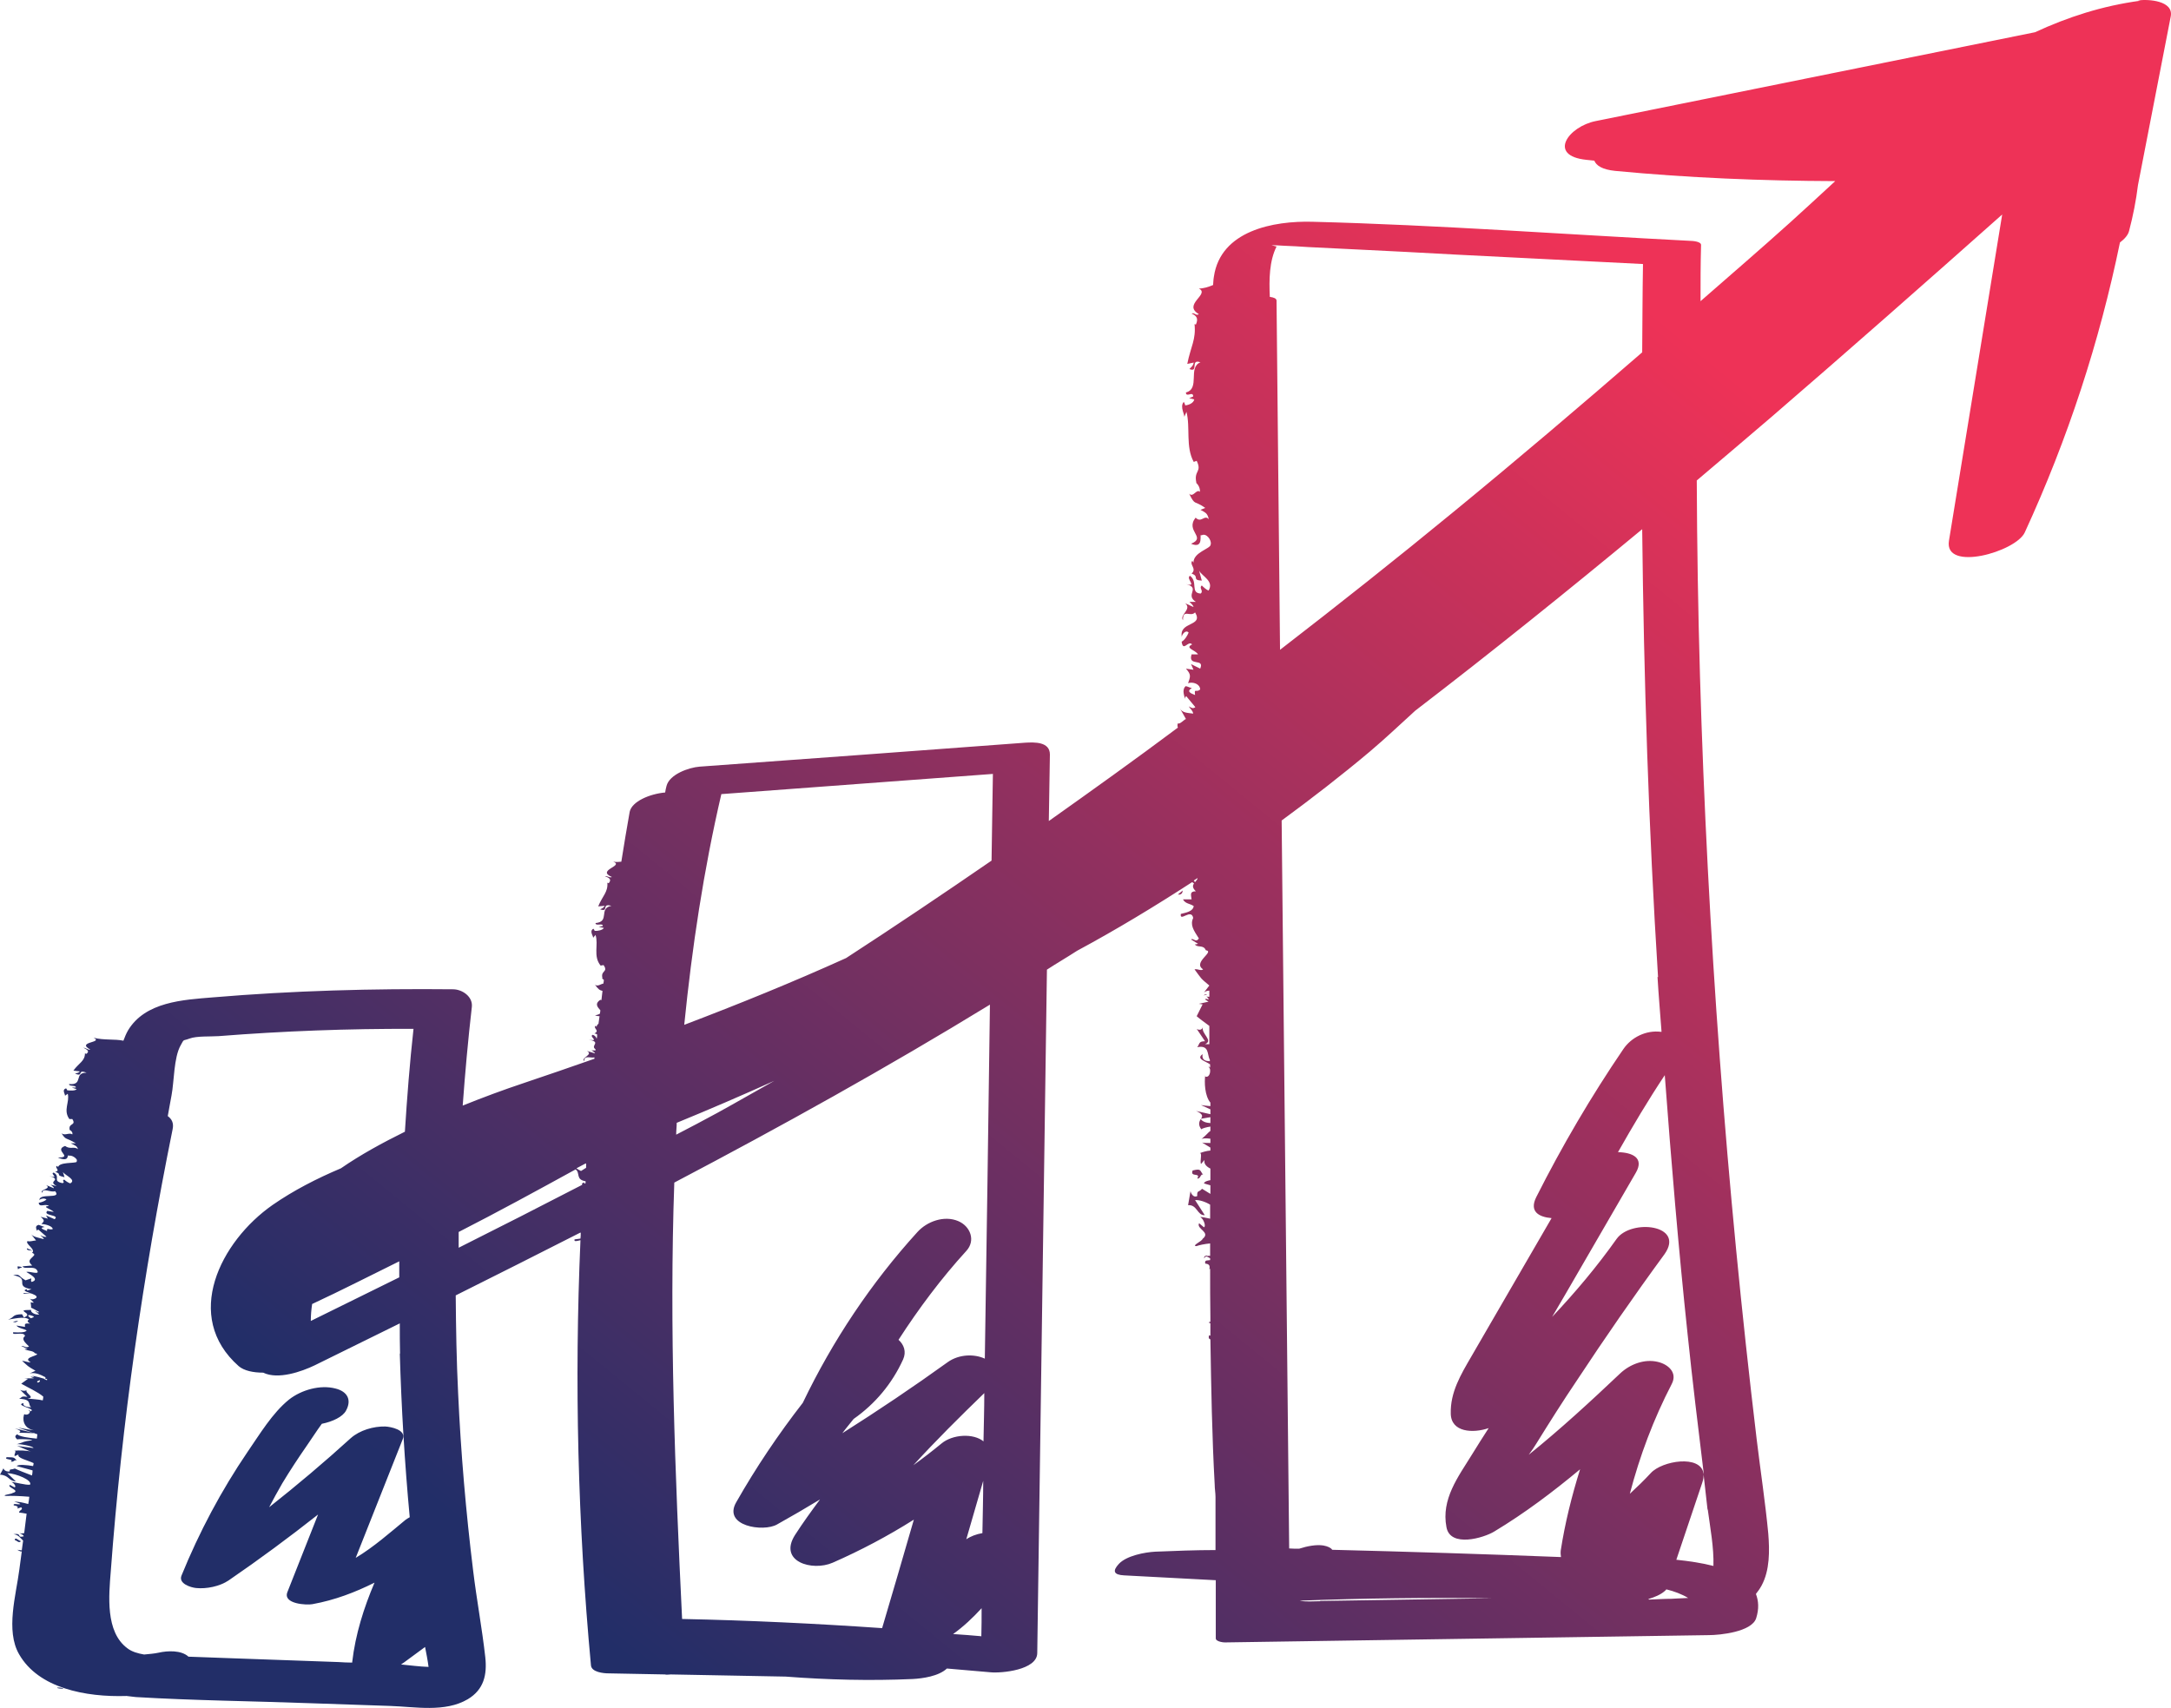 <?xml version="1.0" encoding="UTF-8"?>
<svg width="272px" height="214px" viewBox="0 0 272 214" version="1.1" xmlns="http://www.w3.org/2000/svg" xmlns:xlink="http://www.w3.org/1999/xlink">
    <title>growth</title>
    <defs>
        <linearGradient x1="75.089%" y1="17.648%" x2="11.837%" y2="78.792%" id="linearGradient-1">
            <stop stop-color="#EE3257" offset="0%"></stop>
            <stop stop-color="#222E68" offset="100%"></stop>
        </linearGradient>
    </defs>
    <g id="Page-1" stroke="none" stroke-width="1" fill="none" fill-rule="evenodd">
        <g id="NBA-BMP-A" transform="translate(-1135, -1178)" fill="url(#linearGradient-1)" fill-rule="nonzero">
            <g id="Group-4-Copy-2" transform="translate(387, 1169)">
                <g id="growth" transform="translate(748, 9)">
                    <path d="M268.13,0.093 C263.38,0.734 259.035,2.151 254.959,4.04 C236.601,7.75 218.277,11.461 199.919,15.171 C196.516,15.846 193.822,19.522 198.773,20.028 C199.11,20.062 199.447,20.096 199.75,20.13 C199.986,20.737 200.727,21.243 202.344,21.411 C211.54,22.289 220.736,22.66 229.932,22.693 C228.045,24.447 226.159,26.168 224.306,27.854 C220.601,31.194 216.795,34.466 213.056,37.738 C213.056,35.376 213.056,33.049 213.123,30.688 C213.123,30.249 212.011,30.182 211.843,30.182 C196.045,29.372 180.247,28.192 164.449,27.787 C159.531,27.652 152.928,28.9 152.086,34.668 C152.019,35.005 152.019,35.376 151.985,35.714 C151.413,35.95 150.806,36.152 150.2,36.152 C151.648,36.861 148.112,38.142 150.2,39.357 C149.863,39.627 149.661,39.121 149.29,39.289 C149.998,39.593 150.133,39.964 149.829,40.672 L149.661,40.605 C149.863,42.561 149.189,43.405 148.752,45.597 L149.56,45.429 C149.459,45.901 149.223,46.002 149.021,46.238 C150.234,46.744 149.055,44.923 150.402,45.395 C148.785,46.036 150.402,48.701 148.583,49.173 C148.583,49.881 149.493,48.937 149.493,49.679 L148.987,49.881 L149.627,50.05 C149.526,50.522 148.92,50.758 148.482,50.792 C148.516,50.691 148.347,50.455 148.314,50.353 C147.741,50.994 148.549,52.074 148.347,52.31 L148.65,51.602 C149.156,53.558 148.516,55.987 149.56,57.876 L149.93,57.741 C150.638,59.191 149.526,58.921 149.897,60.507 L149.796,60.439 C150.166,60.743 150.368,61.181 150.335,61.62 C149.897,61.215 149.493,62.396 148.987,61.856 C149.762,63.441 149.594,62.632 151.008,63.644 L150.402,63.88 C150.975,64.217 151.278,64.251 151.446,65.061 C150.907,64.42 150.503,65.6 149.796,64.858 C148.448,66.545 151.211,67.321 149.223,68.13 C150.975,68.872 150.166,66.68 150.537,67.084 C151.109,66.713 151.851,67.692 151.682,68.231 C151.682,68.771 149.493,69.176 149.526,70.525 C149.526,70.39 149.392,70.39 149.392,70.255 C148.954,70.761 149.998,71.233 149.29,71.874 C150.335,72.212 149.257,72.684 150.57,72.751 L150.234,71.503 C150.604,72.212 152.154,72.819 151.413,73.999 C151.143,73.898 150.773,73.561 150.57,73.359 C150.166,73.696 150.84,73.999 150.436,74.371 C149.088,74.303 150.133,72.886 149.088,72.144 C148.516,72.515 150.065,73.561 148.617,73.19 C150.469,73.696 148.415,74.505 149.829,75.416 L149.021,75.416 C149.021,75.416 149.526,75.821 149.526,76.057 L148.482,75.585 C149.392,76.327 147.741,77.035 148.213,77.71 C148.179,76.226 149.156,77.373 149.728,76.732 C150.84,78.553 147.64,77.811 148.078,79.869 C147.977,79.599 148.549,78.823 148.92,79.262 C148.752,79.666 148.448,80.172 148.044,80.409 C148.246,81.758 148.853,80.172 149.358,80.746 C148.381,81.218 149.762,81.421 150.099,81.994 L149.29,81.994 C148.785,83.579 150.975,82.399 150.368,83.782 L149.223,83.208 L149.526,83.917 L148.583,83.782 C149.29,84.558 149.122,84.794 148.853,85.603 C149.425,85.401 150.335,85.671 150.368,86.379 C149.897,86.851 149.594,86.143 149.728,87.087 C149.223,86.885 148.583,86.649 149.324,86.21 C149.055,86.177 148.819,86.008 148.549,85.974 C148.01,86.48 148.448,87.256 148.448,87.593 C148.448,87.459 148.516,87.29 148.617,87.222 L149.762,88.605 C149.459,88.842 149.223,88.673 148.954,88.504 C149.055,88.774 149.425,88.976 149.493,89.415 C148.819,89.314 148.145,89.347 147.842,88.774 L148.583,90.09 C148.314,90.191 147.808,90.798 147.573,90.629 C147.505,90.798 147.505,90.967 147.573,91.169 C142.25,95.149 136.827,99.029 131.404,102.874 L131.539,94.542 C131.539,92.923 129.619,92.991 128.44,93.058 C114.831,94.07 101.256,95.082 87.648,96.06 C86.334,96.161 83.875,97.005 83.504,98.489 C83.437,98.759 83.37,99.029 83.336,99.298 C81.416,99.467 79.159,100.412 78.89,101.727 C78.519,103.785 78.182,105.876 77.845,107.967 C77.508,108.001 77.172,108.035 76.835,107.967 C78.25,108.507 74.645,109.013 76.666,109.89 C76.329,110.025 76.161,109.722 75.791,109.789 C76.464,110.025 76.599,110.261 76.262,110.666 L76.094,110.599 C76.195,111.779 75.487,112.251 74.948,113.567 L75.757,113.5 C75.622,113.769 75.386,113.837 75.184,113.938 C76.363,114.343 75.285,113.128 76.599,113.5 C74.948,113.803 76.464,115.49 74.612,115.658 C74.612,116.097 75.555,115.591 75.521,116.029 L75.016,116.131 L75.656,116.266 C75.521,116.535 74.915,116.67 74.477,116.637 C74.544,116.569 74.376,116.434 74.342,116.367 C73.736,116.704 74.477,117.412 74.275,117.547 L74.612,117.143 C75.016,118.357 74.275,119.807 75.252,120.988 L75.622,120.921 C75.757,121.123 75.824,121.258 75.824,121.393 C75.824,121.427 75.824,121.46 75.824,121.494 C75.723,121.798 75.285,121.899 75.487,122.573 L75.386,122.573 C75.386,122.573 75.555,122.675 75.656,122.776 C75.656,122.944 75.622,123.079 75.588,123.248 C75.252,123.282 74.915,123.653 74.544,123.383 C74.982,123.99 75.117,124.058 75.487,124.159 C75.454,124.53 75.386,124.901 75.353,125.306 C75.319,125.306 75.252,125.306 75.218,125.272 C74.409,125.812 74.948,126.25 75.218,126.587 C75.218,126.722 75.184,126.857 75.151,127.026 C75.049,127.093 74.847,127.161 74.544,127.228 C74.78,127.296 74.948,127.33 75.117,127.33 C75.083,127.633 75.016,127.971 74.982,128.274 C74.847,128.375 74.746,128.51 74.746,128.679 C74.746,128.611 74.612,128.578 74.645,128.51 C74.207,128.814 75.218,129.117 74.477,129.488 C74.645,129.522 74.746,129.556 74.814,129.623 C74.814,129.792 74.814,129.994 74.746,130.163 C74.713,129.994 74.612,129.792 74.275,129.657 C73.702,129.859 75.218,130.534 73.769,130.264 C75.42,130.602 73.904,130.973 74.612,131.479 C74.612,131.512 74.612,131.58 74.612,131.614 L74.106,131.614 C74.106,131.614 74.544,131.85 74.544,131.985 L73.534,131.681 C74.409,132.153 72.725,132.524 73.197,132.963 C73.197,132.187 73.904,132.592 74.477,132.491 C74.477,132.558 74.477,132.592 74.477,132.659 C71.513,133.705 68.548,134.717 65.55,135.729 C63.125,136.538 60.565,137.483 57.971,138.529 C58.274,134.38 58.645,130.264 59.117,126.149 C59.251,124.867 57.904,123.956 56.759,123.956 C46.721,123.855 36.683,124.125 26.678,124.968 C22.973,125.272 18.19,125.508 16.034,129.117 C15.798,129.522 15.63,129.961 15.461,130.399 C14.383,130.163 13.036,130.365 11.722,130.028 C13.036,130.669 9.465,130.5 11.318,131.512 C10.981,131.58 10.846,131.31 10.442,131.276 C11.082,131.58 11.183,131.782 10.813,132.052 L10.644,131.985 C10.644,132.963 9.87,133.199 9.196,134.143 L10.004,134.245 C9.87,134.447 9.6,134.447 9.398,134.514 C10.543,135.02 9.6,133.907 10.846,134.413 C9.196,134.38 10.51,135.999 8.657,135.83 C8.59,136.167 9.566,135.931 9.499,136.269 L8.994,136.269 C8.994,136.269 9.6,136.471 9.6,136.471 C9.465,136.673 8.825,136.673 8.387,136.606 C8.455,136.572 8.32,136.437 8.286,136.37 C7.646,136.538 8.286,137.247 8.118,137.314 L8.489,137.044 C8.758,138.09 7.882,139.102 8.691,140.215 L9.061,140.215 C9.6,141.058 8.556,140.687 8.724,141.531 L8.657,141.531 C8.994,141.699 9.129,141.936 9.061,142.138 C8.657,141.868 8.152,142.34 7.714,142.003 C8.286,142.914 8.219,142.475 9.499,143.251 L8.859,143.251 C9.398,143.521 9.668,143.588 9.769,143.993 C9.297,143.588 8.792,144.061 8.152,143.588 C6.636,144.128 9.297,145.039 7.242,145.039 C8.859,145.713 8.32,144.533 8.623,144.803 C9.061,144.735 9.533,145.106 9.634,145.342 C9.634,145.41 9.634,145.477 9.6,145.579 C9.432,145.781 7.377,145.579 7.276,146.253 C7.276,146.186 7.175,146.152 7.175,146.085 C6.703,146.253 7.68,146.658 6.905,146.827 C7.916,147.164 6.771,147.198 8.084,147.501 L7.882,146.86 C8.152,147.265 9.634,147.839 8.792,148.277 C8.522,148.176 8.219,147.974 8.051,147.805 C7.646,147.906 8.253,148.176 7.815,148.243 C6.501,147.974 7.646,147.468 6.737,146.928 C6.164,146.995 7.579,147.771 6.164,147.333 C7.916,147.906 5.827,147.94 7.107,148.614 L6.333,148.446 C6.333,148.446 6.804,148.749 6.737,148.884 L5.76,148.479 C6.569,148.985 4.884,149.019 5.288,149.458 C5.39,148.749 6.265,149.458 6.905,149.255 C7.815,150.335 4.75,149.39 4.952,150.436 C4.851,150.267 5.524,150.031 5.827,150.301 C5.625,150.47 5.288,150.638 4.851,150.706 C4.918,151.38 5.693,150.74 6.131,151.111 C5.12,151.178 6.467,151.515 6.737,151.853 L5.929,151.718 C5.288,152.359 7.579,152.19 6.838,152.763 L5.76,152.291 L5.996,152.696 L5.086,152.46 C5.693,152.966 5.491,153.033 5.187,153.371 C5.76,153.371 6.636,153.674 6.602,154.012 C6.097,154.146 5.861,153.742 5.895,154.248 C5.423,154.045 4.817,153.843 5.592,153.742 C5.322,153.64 5.086,153.573 4.851,153.472 C4.278,153.607 4.615,154.045 4.615,154.214 C4.648,154.146 4.716,154.079 4.817,154.079 L5.827,154.956 C5.524,155.023 5.288,154.889 5.053,154.754 C5.12,154.889 5.457,155.057 5.491,155.26 C4.851,155.091 4.177,154.99 3.907,154.652 L4.514,155.428 C4.211,155.428 3.672,155.631 3.47,155.496 C3.032,155.799 4.581,156.575 4.008,156.98 C4.143,157.014 4.244,157.081 4.312,157.216 C4.076,157.655 3.234,157.891 4.042,158.565 L2.83,158.667 C3.032,159.139 4.379,158.498 4.682,159.24 C4.985,159.78 3.638,159.24 3.301,159.375 C3.84,159.712 4.985,160.319 3.975,160.623 C3.773,160.454 3.975,160.353 3.907,160.184 L3.2,160.421 C2.19,159.847 2.594,159.611 1.651,159.78 C3.907,160.184 1.651,161.163 3.941,161.534 L3.436,161.702 C3.436,161.702 3.335,161.601 3.368,161.534 C2.223,161.804 4.952,162.107 4.547,162.613 C4.345,162.782 4.008,162.883 3.739,162.714 L4.244,163.22 C4.244,163.22 3.806,163.22 3.84,163.119 L3.907,163.827 L3.84,163.827 C4.177,163.962 4.682,164.266 4.918,164.401 C4.581,164.536 4.682,164.266 4.413,164.266 L4.918,164.705 C4.312,164.772 3.773,164.367 3.907,164.131 C1.583,164.131 4.413,164.536 2.998,165.076 L2.762,164.671 C1.448,164.705 1.886,165.042 1.011,165.345 C1.448,165.312 3.133,164.839 3.638,165.345 C3.436,165.447 3.335,165.582 3.773,165.851 C2.964,165.75 3.133,165.986 3.133,166.256 L2.055,166.088 C2.324,166.425 2.863,166.459 3.335,166.695 C3.2,166.998 2.358,166.965 1.651,166.931 C1.415,167.437 3.032,166.762 3.133,167.403 C2.661,167.774 3.065,168.145 3.638,168.719 C3.234,168.955 2.998,168.584 2.661,168.651 L3.47,169.022 C3.47,169.022 3.166,169.022 3.065,169.022 C3.368,169.292 4.143,169.191 4.379,169.562 C5.524,169.798 2.56,170.034 3.84,170.675 C3.537,170.743 3.2,170.54 2.762,170.506 C3.571,171.215 3.335,171.114 4.446,171.754 L3.705,172.092 C4.379,171.923 5.053,172.227 5.693,172.564 C5.693,172.632 5.693,172.733 5.693,172.8 C5.154,172.632 4.547,172.463 4.042,172.395 C4.177,172.463 4.244,172.53 4.312,172.598 C4.143,172.53 3.975,172.497 3.874,172.497 C3.773,172.497 3.975,172.598 4.244,172.699 L3.032,172.699 C3.032,172.699 3.503,172.766 3.503,172.766 L2.661,173.374 C3.537,173.88 4.716,174.386 5.423,174.993 C5.423,175.161 5.39,175.296 5.356,175.465 C4.783,175.33 4.244,175.33 3.436,175.229 C4.547,175.128 3.065,174.554 3.335,174.149 C3.2,174.352 2.695,174.251 2.526,174.149 L3.436,175.026 C2.594,174.892 2.796,175.094 2.392,175.263 C4.076,175.33 3.436,175.971 3.907,176.342 C3.335,176.308 2.762,176.14 2.964,175.802 C1.651,176.072 4.884,176.578 3.739,176.848 C3.739,176.747 3.84,176.713 3.537,176.646 C4.008,176.915 3.537,177.388 3.065,177.219 L3.065,177.118 C2.796,177.691 2.83,178.939 4.244,179.209 C4.076,179.209 2.526,178.939 2.257,178.872 L4.682,179.715 C4.682,179.884 4.615,180.086 4.615,180.255 C3.537,180.154 2.493,180.019 2.156,179.715 C1.954,179.85 1.752,179.985 2.156,180.356 C2.324,180.289 3.941,180.322 4.042,180.457 C2.627,180.66 3.301,180.626 2.088,180.963 C2.358,180.862 4.278,181.233 4.177,181.436 C3.907,181.368 2.291,181.233 2.088,181.132 L3.907,181.908 C3.571,181.739 2.324,181.705 1.785,181.773 C2.156,181.773 1.684,182.279 1.853,182.447 L2.324,182.245 C2.088,182.684 3.436,182.953 4.211,183.325 C4.211,183.459 4.177,183.561 4.143,183.696 C3.402,183.561 2.291,183.459 2.088,183.696 C2.459,183.797 3.234,183.999 4.076,184.235 C4.076,184.269 4.076,184.303 4.076,184.336 C4.076,184.505 4.042,184.708 4.008,184.876 C3.133,184.539 2.324,184.235 1.853,183.999 C1.381,184.202 1.179,183.999 1.213,184.37 C0.674,184.438 0.438,184.1 0.438,183.965 L0,184.775 C1.145,184.842 1.044,185.551 1.987,185.618 L0.909,184.573 C2.055,184.64 4.042,185.45 3.773,186.023 C3.301,186.124 1.785,185.686 1.415,185.686 C1.785,185.821 2.088,186.327 1.819,186.36 L1.246,186.057 C0.775,186.36 2.695,186.765 1.583,187.069 C1.482,187.204 0.101,187.339 0.741,187.44 C1.347,187.406 2.493,187.44 3.672,187.541 C3.638,187.845 3.604,188.148 3.537,188.452 C2.897,188.283 2.257,188.114 1.785,188.182 C2.088,188.216 2.459,188.384 2.56,188.452 C2.291,188.587 1.617,188.283 1.718,188.62 C2.863,188.789 1.549,189.261 2.661,188.857 C2.964,189.194 2.392,189.16 2.392,189.531 C2.627,189.531 2.964,189.599 3.335,189.666 C3.234,190.476 3.133,191.285 3.032,192.095 C2.863,192.129 2.661,192.162 2.425,192.095 C2.594,192.196 2.931,192.297 2.964,192.466 C2.964,192.466 2.964,192.466 2.964,192.5 C2.021,192.736 2.863,192.061 1.684,192.23 C2.324,192.297 2.56,192.736 2.897,193.039 C2.83,193.444 2.796,193.849 2.728,194.254 L2.156,194.186 L2.56,194.389 C2.56,194.389 2.695,194.389 2.728,194.389 C2.627,195.131 2.526,195.907 2.425,196.649 C2.021,199.819 0.674,204.306 2.392,207.274 C4.817,211.524 10.712,212.671 15.865,212.503 C16.236,212.536 16.607,212.604 17.011,212.638 C24.32,213.076 31.664,213.144 38.973,213.413 C42.274,213.515 45.575,213.649 48.876,213.751 C52.009,213.852 55.748,214.594 58.611,212.907 C60.632,211.693 61.037,209.838 60.801,207.645 C60.397,204.036 59.723,200.46 59.285,196.851 C58.376,189.464 57.736,182.009 57.399,174.588 C57.197,170.506 57.129,166.425 57.096,162.31 C62.317,159.712 67.504,157.081 72.692,154.45 C72.692,154.45 72.725,154.45 72.759,154.45 C72.759,154.686 72.759,154.956 72.725,155.192 C72.489,155.226 72.22,155.26 71.984,155.293 C71.883,155.631 72.287,155.496 72.725,155.395 C71.95,173.137 72.388,190.948 74.039,208.657 C74.106,209.534 75.656,209.669 76.228,209.669 C78.586,209.703 80.944,209.77 83.302,209.804 C83.437,209.872 83.909,209.804 84.043,209.804 C88.826,209.905 93.643,209.973 98.427,210.074 C103.715,210.479 109.037,210.614 114.359,210.377 C115.572,210.31 117.593,210.04 118.637,209.062 C120.456,209.231 122.275,209.366 124.094,209.534 C125.442,209.669 129.922,209.264 129.955,207.139 L131.168,121.494 C132.414,120.684 133.694,119.942 134.941,119.133 C139.892,116.468 144.676,113.567 149.358,110.531 C149.425,110.565 149.526,110.632 149.594,110.7 C149.425,110.936 149.358,111.239 149.829,111.678 C149.021,111.678 149.223,112.117 149.29,112.69 L148.213,112.69 C148.516,113.263 149.088,113.196 149.56,113.533 C149.459,114.208 148.617,114.343 147.943,114.511 C147.775,115.591 149.257,113.769 149.493,115.017 C149.088,115.894 149.526,116.535 150.2,117.581 C149.829,118.188 149.526,117.48 149.223,117.716 L150.099,118.256 C150.099,118.256 149.829,118.357 149.695,118.323 C150.032,118.795 150.773,118.323 151.076,119.065 C152.255,119.234 149.358,120.583 150.739,121.46 C150.436,121.696 150.065,121.359 149.661,121.46 C150.57,122.675 150.335,122.506 151.514,123.484 C151.514,123.484 150.84,124.361 150.84,124.361 C151.042,124.193 151.278,124.125 151.514,124.125 C151.514,124.395 151.514,124.665 151.514,124.901 C151.413,124.901 151.278,124.867 151.143,124.867 C151.278,124.935 151.379,125.07 151.446,125.238 C151.278,125.171 151.109,125.137 151.008,125.171 C150.907,125.204 151.143,125.339 151.413,125.508 L150.2,125.778 L150.672,125.845 L149.93,127.33 C150.402,127.734 150.975,128.139 151.514,128.544 C151.514,129.32 151.514,130.062 151.514,130.838 C151.345,130.838 151.177,130.838 150.975,130.838 C152.086,130.365 150.469,129.556 150.705,128.679 C150.604,129.151 150.099,129.05 149.93,128.915 L150.975,130.467 C150.133,130.467 150.335,130.804 149.998,131.209 C151.547,130.905 151.211,132.12 151.581,132.794 C151.581,132.862 151.581,132.895 151.581,132.963 C151.042,132.963 150.537,132.828 150.672,132.086 C149.796,132.693 151.076,132.963 151.615,133.368 C151.615,133.57 151.615,133.806 151.615,134.009 C151.615,133.806 151.682,133.705 151.379,133.637 C151.514,133.739 151.581,133.874 151.615,134.042 L151.615,134.11 C151.648,134.582 151.379,135.054 151.008,134.886 L151.008,134.683 C150.874,135.628 150.941,137.314 151.648,138.158 C151.648,138.292 151.648,138.461 151.648,138.596 C151.177,138.562 150.638,138.495 150.469,138.461 L151.648,139.001 C151.648,139.203 151.648,139.406 151.648,139.608 L149.863,139.203 C150.773,139.608 150.672,139.878 150.469,140.181 L151.648,139.979 C151.648,140.215 151.648,140.485 151.648,140.721 C151.109,140.687 150.672,140.552 150.436,140.215 C150.267,140.519 150.065,140.89 150.503,141.497 C150.604,141.396 151.143,141.227 151.648,141.16 C151.648,141.328 151.648,141.497 151.648,141.699 C151.278,141.969 151.345,142.037 150.503,142.745 C150.638,142.61 151.143,142.61 151.648,142.678 C151.648,142.846 151.648,143.015 151.648,143.217 C151.143,143.217 150.638,143.217 150.537,143.116 L151.648,143.791 C151.648,143.791 151.648,144.061 151.648,144.162 C151.177,144.196 150.604,144.364 150.301,144.499 C150.672,144.364 150.301,145.545 150.469,145.848 L150.907,145.342 C150.806,145.848 151.177,146.186 151.648,146.422 C151.648,146.894 151.648,147.4 151.648,147.872 C151.278,147.94 150.907,148.041 150.84,148.277 C151.008,148.345 151.312,148.412 151.648,148.513 C151.648,148.884 151.648,149.222 151.648,149.593 C151.244,149.357 150.874,149.12 150.604,148.952 C150.166,149.458 149.964,149.087 149.998,149.862 C149.493,150.132 149.189,149.458 149.156,149.255 L148.853,151.009 C149.998,150.908 149.998,152.325 150.941,152.257 L149.728,150.368 C150.267,150.335 151.008,150.571 151.615,150.942 C151.615,151.515 151.615,152.123 151.615,152.696 C151.076,152.595 150.57,152.46 150.368,152.494 C150.773,152.662 151.143,153.674 150.84,153.775 L150.234,153.269 C149.829,153.978 151.749,154.383 150.672,155.226 C150.604,155.529 149.223,156.103 149.897,156.137 C150.267,156.002 150.907,155.867 151.615,155.799 C151.615,156.305 151.615,156.845 151.615,157.351 C151.379,157.351 151.177,157.351 151.008,157.418 C151.211,157.418 151.446,157.553 151.615,157.655 C151.615,157.722 151.615,157.823 151.615,157.891 C151.312,157.958 150.874,157.823 151.008,158.329 C151.952,158.397 151.312,159.24 151.615,158.97 C151.615,161.028 151.615,163.085 151.648,165.109 C151.648,165.278 151.648,165.447 151.648,165.615 C151.581,165.615 151.514,165.649 151.413,165.716 C151.514,165.716 151.581,165.784 151.648,165.818 C151.648,166.324 151.648,166.863 151.648,167.369 C151.514,167.268 151.413,167.268 151.446,167.707 C151.514,167.707 151.581,167.774 151.648,167.842 C151.749,173.913 151.851,179.951 152.187,186.023 C152.187,186.529 152.288,187.069 152.288,187.575 C152.288,189.801 152.288,191.994 152.288,194.22 C149.762,194.22 147.269,194.321 144.743,194.422 C143.429,194.49 141.105,194.928 140.162,195.974 C139.387,196.817 139.488,197.323 140.836,197.391 L152.322,197.998 C152.322,200.427 152.322,202.855 152.322,205.284 C152.322,205.722 153.434,205.824 153.602,205.79 C173.779,205.486 193.923,205.183 214.1,204.879 C215.481,204.879 219.489,204.474 220.028,202.754 C220.399,201.573 220.331,200.595 219.995,199.718 C220.264,199.381 220.5,199.044 220.702,198.673 C221.746,196.75 221.713,194.287 221.544,192.162 C221.174,188.249 220.567,184.303 220.096,180.39 C216.289,148.614 213.931,116.704 212.988,84.726 C212.752,76.563 212.618,68.366 212.584,60.203 C215.717,57.538 218.883,54.874 221.982,52.209 C231.683,43.843 241.283,35.376 250.85,26.876 C248.627,40.504 246.403,54.131 244.18,67.759 C243.54,71.706 252.568,69.142 253.679,66.713 C259.069,55.008 263.044,42.831 265.604,30.384 C266.176,29.946 266.614,29.473 266.749,28.934 C267.254,27.011 267.625,25.122 267.861,23.199 C269.242,16.149 270.589,9.099 271.97,2.049 C272.341,0.093 269.174,-0.143 267.827,0.059 L268.13,0.093 Z M3.874,165.177 C3.874,165.177 3.234,164.772 3.705,164.772 C4.615,165.008 4.143,165.042 3.874,165.177 Z M90.376,99.501 L124.398,96.971 C124.33,100.58 124.296,104.223 124.229,107.833 C118.2,111.982 112.136,116.063 106.006,120.044 C99.37,123.046 92.565,125.812 85.727,128.409 C86.704,118.694 88.153,109.047 90.376,99.501 L90.376,99.501 Z M73.365,145.781 C73.365,145.781 73.433,145.781 73.433,145.815 C73.433,145.983 73.433,146.152 73.433,146.321 L72.793,146.725 C72.523,146.591 72.355,146.489 72.22,146.388 C72.59,146.186 72.995,145.983 73.365,145.781 L73.365,145.781 Z M84.784,140.687 C88.894,139.001 92.97,137.247 97.012,135.425 C94.654,136.741 92.33,138.09 89.938,139.406 C88.22,140.35 86.469,141.261 84.717,142.172 C84.717,141.666 84.784,141.193 84.784,140.687 L84.784,140.687 Z M4.783,173.239 C4.514,173.137 4.682,173.036 4.985,172.935 C5.053,173.036 4.985,173.137 4.783,173.239 Z M5.524,172.834 C5.524,172.834 5.76,172.8 5.895,172.766 C5.895,172.834 5.895,172.868 5.895,172.935 C5.76,172.901 5.659,172.868 5.524,172.834 L5.524,172.834 Z M50.291,208.522 C50.291,208.522 50.493,208.387 50.594,208.32 C51.47,207.679 52.38,207.004 53.255,206.363 C53.39,207.038 53.592,208.05 53.693,208.86 C52.548,208.826 51.335,208.657 50.258,208.556 L50.291,208.522 Z M50.089,169.562 C50.291,176.409 50.695,183.291 51.335,190.105 C51.167,190.206 50.965,190.307 50.796,190.442 C48.91,191.994 46.822,193.849 44.565,195.198 C46.519,190.24 48.506,185.281 50.46,180.322 C50.931,179.142 48.944,178.771 48.27,178.737 C46.788,178.703 45.07,179.209 43.959,180.187 C40.657,183.19 37.222,186.091 33.718,188.857 C34.257,187.845 34.796,186.833 35.369,185.854 C36.346,184.235 37.39,182.65 38.468,181.098 C39.041,180.289 39.647,179.31 40.321,178.4 C41.668,178.13 42.948,177.523 43.352,176.747 C44.093,175.398 43.521,174.352 42.038,173.981 C40.118,173.475 37.761,174.149 36.211,175.364 C34.123,177.05 32.539,179.715 31.024,181.908 C27.722,186.765 24.96,191.96 22.737,197.424 C22.333,198.436 23.916,198.909 24.556,198.976 C25.87,199.111 27.52,198.774 28.632,198.032 C32.472,195.401 36.211,192.635 39.849,189.767 C38.569,193.006 37.289,196.244 36.009,199.482 C35.403,201 38.468,201.135 39.142,201 C41.937,200.494 44.497,199.516 46.923,198.301 C45.575,201.472 44.531,204.778 44.127,208.252 C44.127,208.252 44.127,208.286 44.127,208.32 C43.554,208.32 42.982,208.286 42.409,208.252 C37.659,208.084 32.944,207.915 28.194,207.746 C26.678,207.679 25.129,207.645 23.613,207.578 C22.703,206.734 20.952,206.836 19.908,207.072 C19.301,207.207 18.695,207.24 18.055,207.308 C17.28,207.173 16.539,206.971 15.967,206.532 C13.171,204.474 13.642,199.887 13.878,196.885 C15.259,178.298 17.92,159.78 21.626,141.497 C21.794,140.721 21.525,140.215 21.019,139.844 C21.188,138.967 21.322,138.09 21.491,137.247 C21.828,135.493 21.76,132.524 22.636,130.973 C23.108,130.129 22.838,130.467 23.748,130.129 C24.623,129.792 26.442,129.893 27.386,129.826 C35.504,129.185 43.655,128.881 51.807,128.915 C51.335,133.199 50.999,137.483 50.729,141.801 C47.933,143.184 45.205,144.668 42.712,146.388 C39.681,147.67 36.784,149.154 34.156,150.976 C27.588,155.563 22.872,164.974 29.912,171.181 C30.586,171.754 31.731,171.991 32.977,171.991 C34.83,172.901 37.794,171.856 39.411,171.08 C42.982,169.326 46.552,167.572 50.089,165.818 C50.089,167.099 50.089,168.381 50.123,169.663 L50.089,169.562 Z M50.022,158.026 C50.022,158.7 50.022,159.375 50.022,160.05 C46.316,161.871 42.645,163.693 38.939,165.514 C38.939,164.772 39.007,164.064 39.108,163.389 C42.813,161.669 46.417,159.813 50.055,158.026 L50.022,158.026 Z M57.432,154.383 C62.384,151.853 67.268,149.188 72.119,146.523 C72.725,146.962 72.085,147.805 73.365,148.007 C73.365,148.075 73.365,148.176 73.365,148.243 C73.332,148.243 73.264,148.311 73.23,148.311 C73.23,148.243 73.129,148.21 73.163,148.142 C72.894,148.277 72.86,148.378 72.961,148.446 C67.807,151.111 62.653,153.742 57.466,156.339 C57.466,155.698 57.466,155.023 57.466,154.383 L57.432,154.383 Z M122.915,205.014 C121.736,204.913 120.591,204.812 119.412,204.744 C120.726,203.8 121.905,202.687 122.983,201.506 C122.983,202.687 122.983,203.867 122.949,205.048 L122.915,205.014 Z M123.084,192.095 C122.309,192.23 121.602,192.5 121.063,192.871 C121.77,190.442 122.477,188.013 123.185,185.551 C123.185,187.71 123.117,189.902 123.084,192.061 L123.084,192.095 Z M123.252,180.626 C121.972,179.547 119.345,179.715 117.964,180.862 C116.818,181.807 115.639,182.717 114.427,183.594 C117.256,180.491 120.288,177.489 123.32,174.554 C123.32,176.578 123.252,178.602 123.219,180.626 L123.252,180.626 Z M123.387,170.237 C122.073,169.629 120.153,169.663 118.738,170.675 C114.427,173.778 110.014,176.747 105.534,179.58 C105.972,178.973 106.477,178.4 106.949,177.792 C109.644,175.904 111.766,173.374 113.147,170.338 C113.585,169.36 113.248,168.482 112.574,167.875 C115.101,163.962 117.896,160.218 121.063,156.744 C122.275,155.428 121.568,153.64 120.052,153 C118.301,152.257 116.145,153.033 114.932,154.383 C109.138,160.758 104.321,167.977 100.582,175.769 C97.517,179.715 94.721,183.864 92.229,188.249 C90.544,191.218 95.631,191.994 97.349,191.015 C99.168,190.003 100.953,188.958 102.738,187.878 C101.66,189.329 100.582,190.813 99.606,192.331 C97.483,195.67 101.761,196.918 104.321,195.805 C107.858,194.254 111.227,192.466 114.494,190.408 C113.181,194.928 111.867,199.482 110.519,204.002 C102.166,203.429 93.812,203.024 85.458,202.855 C84.582,184.674 83.841,166.357 84.481,148.176 C97.888,141.126 111.126,133.772 124.027,125.879 C123.825,140.654 123.623,155.428 123.387,170.203 L123.387,170.237 Z M159.261,30.721 C159.766,30.721 160.272,30.755 160.811,30.789 C161.855,30.823 162.865,30.89 163.91,30.958 C165.964,31.059 168.019,31.16 170.074,31.261 C174.183,31.464 178.293,31.666 182.436,31.902 L205.847,33.083 C205.78,36.759 205.78,40.47 205.746,44.147 C197.965,50.893 190.116,57.572 182.133,64.116 C174.992,69.985 167.716,75.754 160.373,81.421 C160.238,66.848 160.07,52.242 159.935,37.67 C159.935,37.4 159.598,37.265 159.093,37.198 C158.992,35.005 159.025,32.712 159.935,30.89 C159.733,30.823 159.497,30.789 159.295,30.721 L159.261,30.721 Z M149.728,110.531 C149.728,110.531 149.627,110.396 149.56,110.329 C149.728,110.228 149.863,110.126 150.032,110.025 C150.065,110.16 149.897,110.295 149.728,110.531 L149.728,110.531 Z M165.425,200.629 C164.482,200.629 163.606,200.73 162.832,200.562 C170.849,200.258 178.866,200.157 186.883,200.258 C186.916,200.258 186.984,200.258 187.017,200.258 C179.809,200.359 172.6,200.494 165.392,200.595 L165.425,200.629 Z M209.485,200.325 C208.508,200.325 207.565,200.393 206.588,200.427 C206.588,200.427 206.554,200.393 206.521,200.359 C207.295,200.123 208.037,199.819 208.542,199.381 C208.643,199.313 208.71,199.212 208.778,199.145 C209.754,199.381 210.731,199.752 211.506,200.224 C210.462,200.258 209.586,200.325 209.451,200.325 L209.485,200.325 Z M213.965,189.16 C214.268,191.454 214.74,193.883 214.672,196.21 C213.224,195.839 211.641,195.603 210.024,195.434 C211.102,192.23 212.18,189.025 213.258,185.821 C213.426,185.348 213.46,184.977 213.426,184.64 C213.595,186.124 213.763,187.642 213.931,189.126 L213.965,189.16 Z M213.426,184.606 C213.056,182.245 208.239,183.021 206.824,184.573 C205.982,185.483 205.106,186.327 204.197,187.17 C205.443,182.414 207.161,177.826 209.451,173.407 C210.192,171.991 209.013,170.945 207.7,170.641 C206.015,170.237 204.197,170.945 202.984,172.092 C199.279,175.6 195.506,179.074 191.531,182.279 C191.902,181.773 192.238,181.301 192.474,180.896 C194.125,178.231 195.809,175.566 197.561,172.969 C201.098,167.605 204.735,162.343 208.542,157.149 C211.169,153.438 204.365,152.696 202.546,155.226 C200.087,158.7 197.359,161.939 194.462,165.008 C195.034,164.03 195.607,163.052 196.18,162.073 C199.11,157.047 202.007,151.988 204.938,146.962 C206.049,145.073 204.5,144.398 202.714,144.364 C204.567,141.092 206.487,137.854 208.576,134.717 C209.384,145.545 210.293,156.406 211.439,167.201 C212.045,173.036 212.752,178.838 213.46,184.64 L213.426,184.606 Z M207.666,122.405 C207.801,124.699 208.003,126.992 208.171,129.286 C208.171,129.286 208.104,129.286 208.104,129.286 C206.251,129.05 204.399,129.961 203.388,131.445 C199.346,137.382 195.708,143.588 192.474,149.997 C191.565,151.819 192.811,152.494 194.394,152.629 C192.508,155.901 190.588,159.172 188.702,162.444 C187.253,164.974 185.771,167.471 184.323,170 C183.009,172.26 181.695,174.453 181.763,177.118 C181.796,179.479 184.558,179.614 186.512,178.939 C185.805,180.053 185.097,181.132 184.424,182.245 C182.672,185.079 180.55,187.845 181.224,191.353 C181.695,193.95 185.906,192.702 187.219,191.892 C191.026,189.599 194.563,186.934 197.965,184.1 C196.921,187.44 196.078,190.813 195.54,194.287 C195.506,194.591 195.54,194.861 195.573,195.097 C186.04,194.726 176.474,194.422 166.908,194.186 C166.773,193.95 166.369,193.748 165.796,193.646 C164.92,193.512 163.809,193.714 162.764,194.051 C162.36,194.051 161.922,194.051 161.518,194.018 C161.215,163.625 160.878,133.199 160.575,102.807 C164.348,100.041 168.053,97.173 171.623,94.171 C173.577,92.518 175.43,90.764 177.316,89.044 C186.95,81.657 196.415,74.033 205.746,66.309 C205.948,85.03 206.554,103.751 207.733,122.438 L207.666,122.405 Z M7.95,211.592 C7.95,211.592 7.107,211.592 7.175,211.457 C7.006,211.457 7.781,211.389 7.95,211.592 Z M3.368,156.406 L4.076,156.71 C3.705,156.643 3.335,156.71 3.368,156.406 Z M4.514,179.58 L2.392,179.513 C2.594,179.378 2.728,179.277 1.853,178.973 L4.514,179.614 L4.514,179.58 Z M1.853,192.972 C1.853,192.5 2.324,193.039 2.627,193.107 C2.358,193.41 2.156,193.039 1.853,192.972 Z M0.842,182.582 C1.987,182.582 1.718,182.684 2.122,182.987 C1.785,182.852 1.718,183.257 1.347,183.122 C1.886,182.785 0.404,182.953 0.842,182.582 Z M1.886,165.683 L1.617,165.615 L2.257,165.48 C2.257,165.48 2.156,165.649 1.886,165.683 Z M2.998,162.006 L3.975,162.107 L2.964,162.107 C2.964,162.107 2.964,162.006 2.964,162.006 L2.998,162.006 Z M2.291,159.105 C2.291,159.105 2.156,158.801 2.223,158.667 C3.436,158.835 2.156,158.801 2.291,159.105 Z M151.244,124.631 C151.244,124.631 150.941,124.665 150.806,124.732 C150.941,124.564 151.109,124.564 151.244,124.631 Z M151.244,157.317 C151.244,157.317 150.941,157.52 150.84,157.688 C150.874,157.385 151.042,157.284 151.244,157.317 Z M149.998,147.67 C150.503,146.86 149.055,147.569 149.425,146.658 C150.537,146.388 150.301,146.658 150.739,147.198 C150.402,146.995 150.402,147.839 149.964,147.636 L149.998,147.67 Z M147.842,112.083 L147.573,112.083 C147.573,112.083 148.179,111.577 148.179,111.577 C148.145,111.847 148.112,111.982 147.842,112.083 Z" id="Shape"></path>
                </g>
            </g>
        </g>
    </g>
</svg>